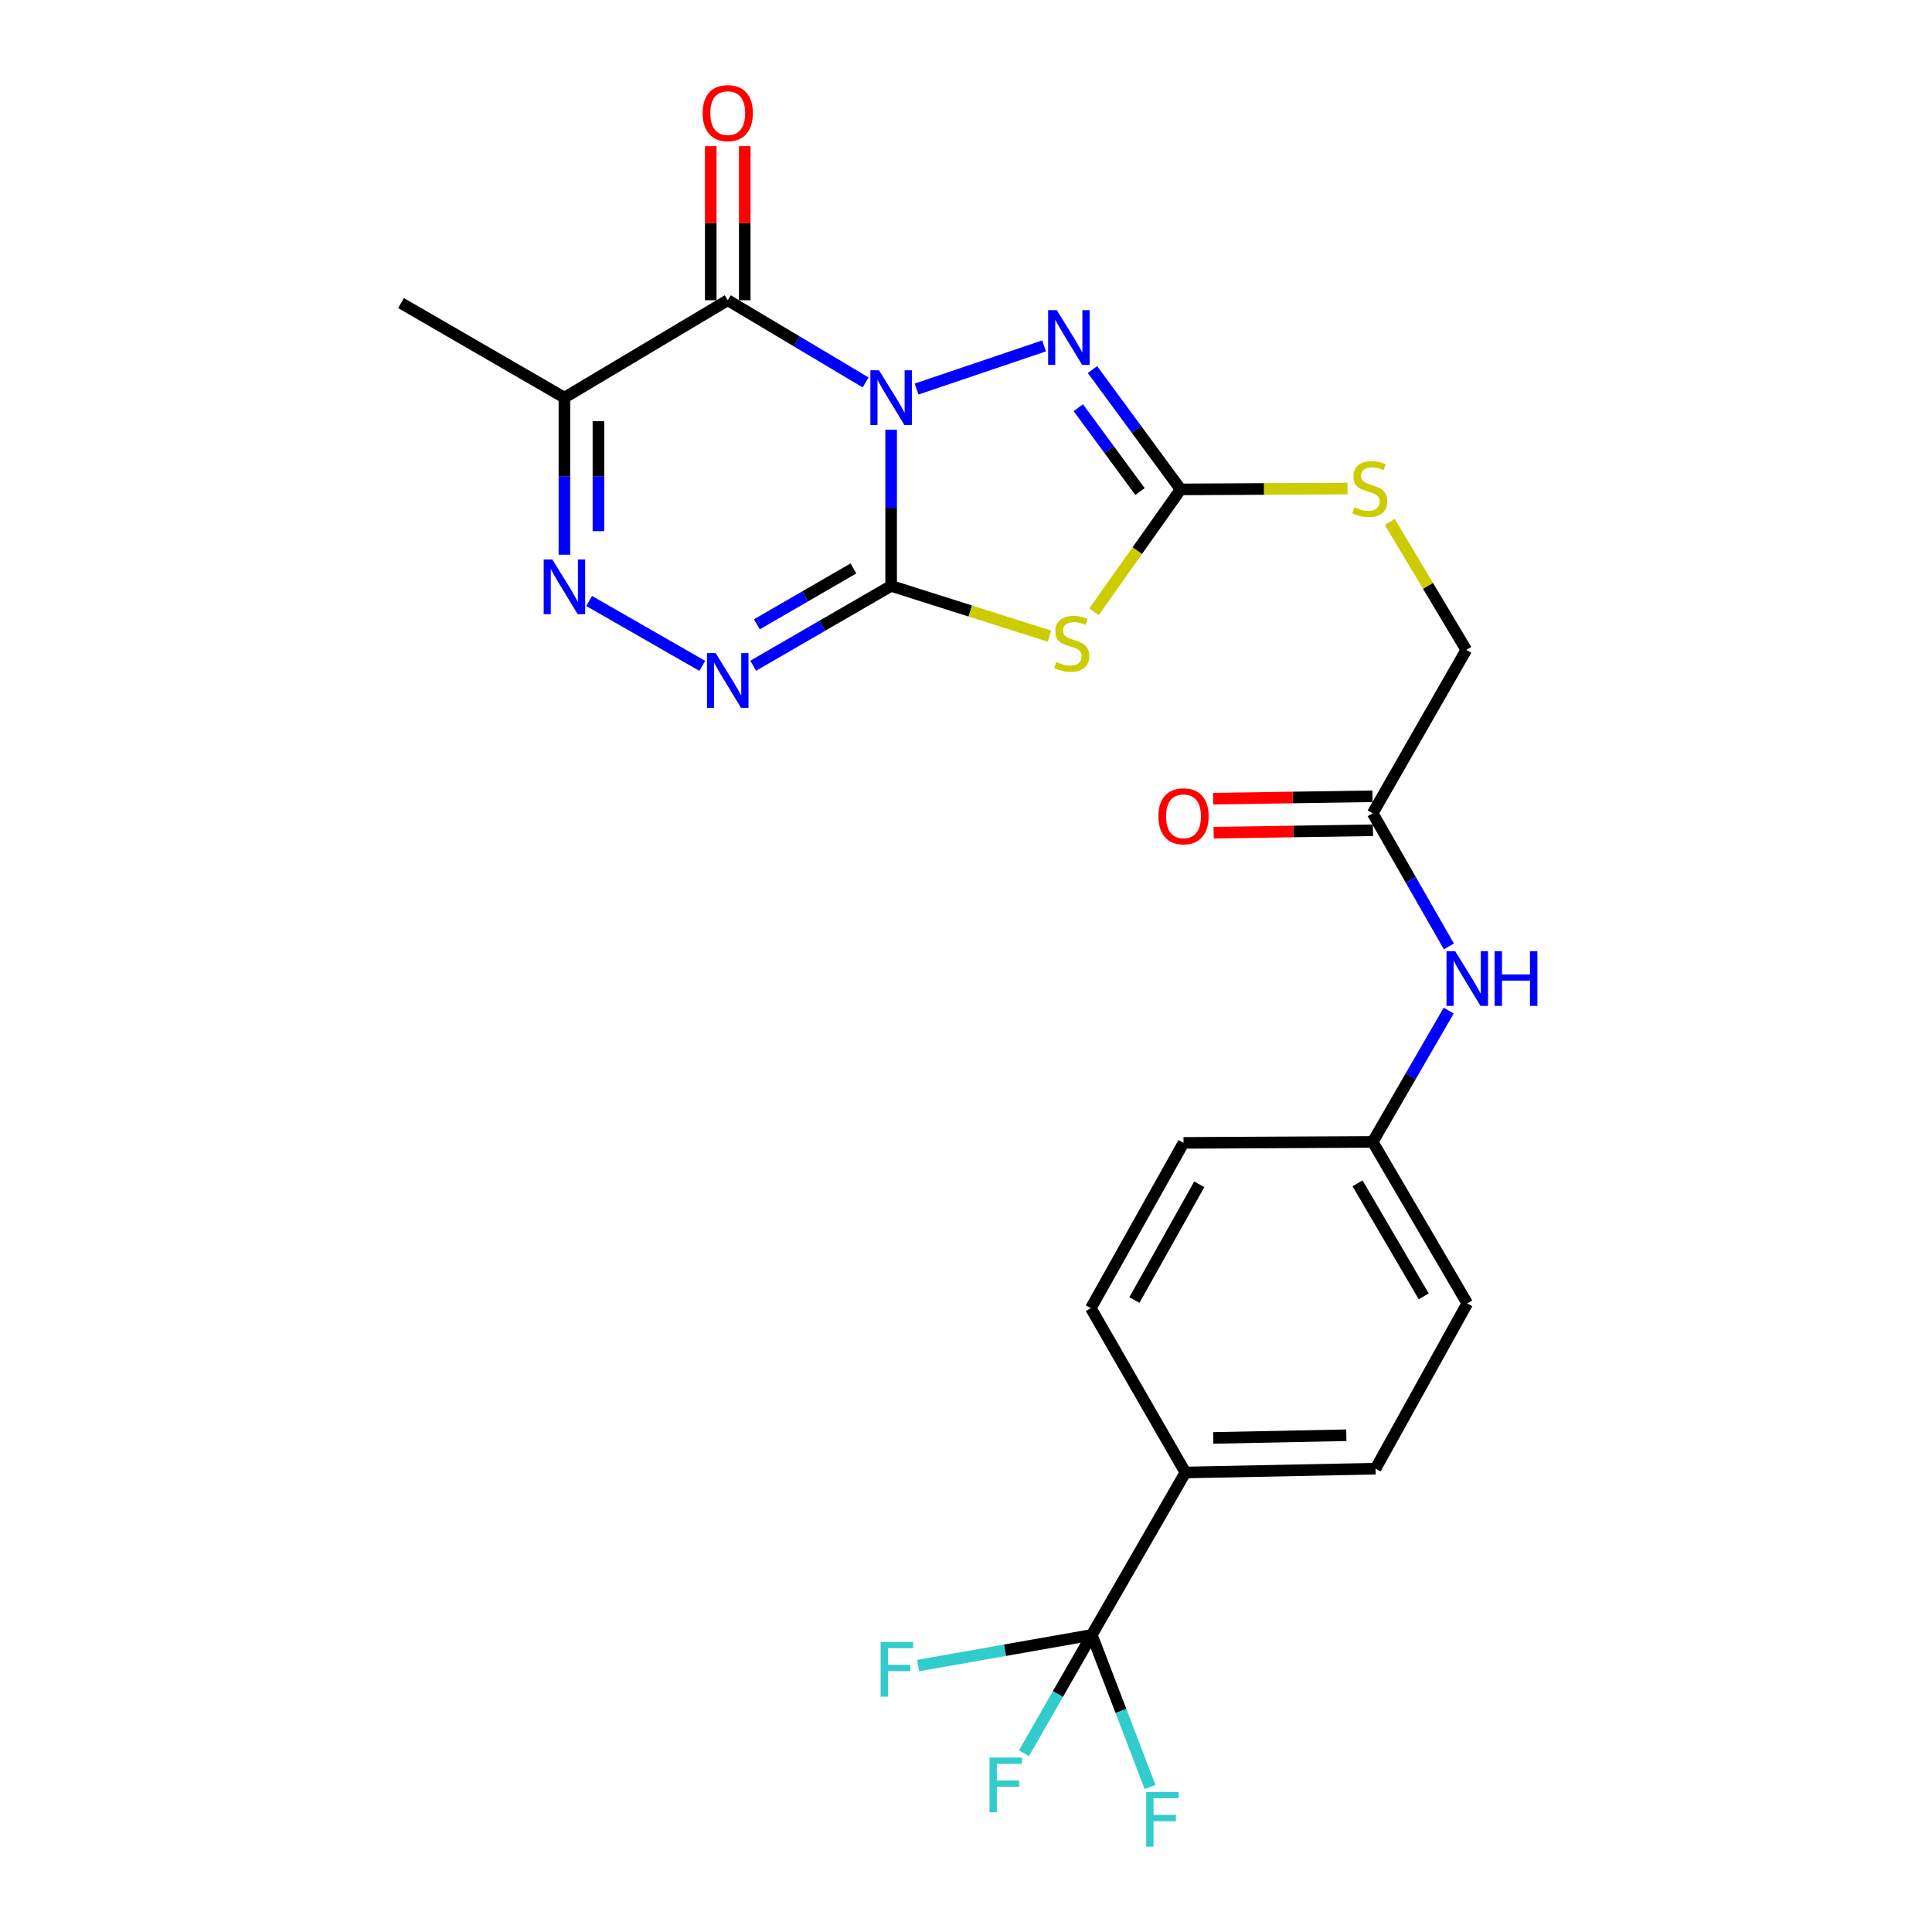 <?xml version='1.0' encoding='iso-8859-1'?>
<svg version='1.1' baseProfile='full'
              xmlns='http://www.w3.org/2000/svg'
                      xmlns:rdkit='http://www.rdkit.org/xml'
                      xmlns:xlink='http://www.w3.org/1999/xlink'
                  xml:space='preserve'
width='1000px' height='1000px' viewBox='0 0 1000 1000'>
<!-- END OF HEADER -->
<rect style='opacity:1.0;fill:#FFFFFF;stroke:none' width='1000' height='1000' x='0' y='0'> </rect>
<path class='bond-0' d='M 461.249,222.418 L 461.249,262.838' style='fill:none;fill-rule:evenodd;stroke:#0000FF;stroke-width:6px;stroke-linecap:butt;stroke-linejoin:miter;stroke-opacity:1' />
<path class='bond-0' d='M 461.249,262.838 L 461.249,303.257' style='fill:none;fill-rule:evenodd;stroke:#000000;stroke-width:6px;stroke-linecap:butt;stroke-linejoin:miter;stroke-opacity:1' />
<path class='bond-1' d='M 448.048,197.951 L 412.365,176.675' style='fill:none;fill-rule:evenodd;stroke:#0000FF;stroke-width:6px;stroke-linecap:butt;stroke-linejoin:miter;stroke-opacity:1' />
<path class='bond-1' d='M 412.365,176.675 L 376.682,155.399' style='fill:none;fill-rule:evenodd;stroke:#000000;stroke-width:6px;stroke-linecap:butt;stroke-linejoin:miter;stroke-opacity:1' />
<path class='bond-3' d='M 474.417,201.366 L 540.427,179.029' style='fill:none;fill-rule:evenodd;stroke:#0000FF;stroke-width:6px;stroke-linecap:butt;stroke-linejoin:miter;stroke-opacity:1' />
<path class='bond-2' d='M 461.249,303.257 L 502.221,316.256' style='fill:none;fill-rule:evenodd;stroke:#000000;stroke-width:6px;stroke-linecap:butt;stroke-linejoin:miter;stroke-opacity:1' />
<path class='bond-2' d='M 502.221,316.256 L 543.192,329.254' style='fill:none;fill-rule:evenodd;stroke:#CCCC00;stroke-width:6px;stroke-linecap:butt;stroke-linejoin:miter;stroke-opacity:1' />
<path class='bond-4' d='M 461.249,303.257 L 425.557,323.916' style='fill:none;fill-rule:evenodd;stroke:#000000;stroke-width:6px;stroke-linecap:butt;stroke-linejoin:miter;stroke-opacity:1' />
<path class='bond-4' d='M 425.557,323.916 L 389.865,344.574' style='fill:none;fill-rule:evenodd;stroke:#0000FF;stroke-width:6px;stroke-linecap:butt;stroke-linejoin:miter;stroke-opacity:1' />
<path class='bond-4' d='M 441.725,294.222 L 416.74,308.683' style='fill:none;fill-rule:evenodd;stroke:#000000;stroke-width:6px;stroke-linecap:butt;stroke-linejoin:miter;stroke-opacity:1' />
<path class='bond-4' d='M 416.74,308.683 L 391.756,323.144' style='fill:none;fill-rule:evenodd;stroke:#0000FF;stroke-width:6px;stroke-linecap:butt;stroke-linejoin:miter;stroke-opacity:1' />
<path class='bond-7' d='M 376.682,155.399 L 292.144,205.822' style='fill:none;fill-rule:evenodd;stroke:#000000;stroke-width:6px;stroke-linecap:butt;stroke-linejoin:miter;stroke-opacity:1' />
<path class='bond-11' d='M 385.482,155.399 L 385.482,115.522' style='fill:none;fill-rule:evenodd;stroke:#000000;stroke-width:6px;stroke-linecap:butt;stroke-linejoin:miter;stroke-opacity:1' />
<path class='bond-11' d='M 385.482,115.522 L 385.482,75.646' style='fill:none;fill-rule:evenodd;stroke:#FF0000;stroke-width:6px;stroke-linecap:butt;stroke-linejoin:miter;stroke-opacity:1' />
<path class='bond-11' d='M 367.882,155.399 L 367.882,115.522' style='fill:none;fill-rule:evenodd;stroke:#000000;stroke-width:6px;stroke-linecap:butt;stroke-linejoin:miter;stroke-opacity:1' />
<path class='bond-11' d='M 367.882,115.522 L 367.882,75.646' style='fill:none;fill-rule:evenodd;stroke:#FF0000;stroke-width:6px;stroke-linecap:butt;stroke-linejoin:miter;stroke-opacity:1' />
<path class='bond-25' d='M 566.242,316.647 L 588.668,284.98' style='fill:none;fill-rule:evenodd;stroke:#CCCC00;stroke-width:6px;stroke-linecap:butt;stroke-linejoin:miter;stroke-opacity:1' />
<path class='bond-25' d='M 588.668,284.98 L 611.093,253.313' style='fill:none;fill-rule:evenodd;stroke:#000000;stroke-width:6px;stroke-linecap:butt;stroke-linejoin:miter;stroke-opacity:1' />
<path class='bond-5' d='M 565.461,191.29 L 588.277,222.301' style='fill:none;fill-rule:evenodd;stroke:#0000FF;stroke-width:6px;stroke-linecap:butt;stroke-linejoin:miter;stroke-opacity:1' />
<path class='bond-5' d='M 588.277,222.301 L 611.093,253.313' style='fill:none;fill-rule:evenodd;stroke:#000000;stroke-width:6px;stroke-linecap:butt;stroke-linejoin:miter;stroke-opacity:1' />
<path class='bond-5' d='M 558.129,211.024 L 574.1,232.731' style='fill:none;fill-rule:evenodd;stroke:#0000FF;stroke-width:6px;stroke-linecap:butt;stroke-linejoin:miter;stroke-opacity:1' />
<path class='bond-5' d='M 574.1,232.731 L 590.071,254.439' style='fill:none;fill-rule:evenodd;stroke:#000000;stroke-width:6px;stroke-linecap:butt;stroke-linejoin:miter;stroke-opacity:1' />
<path class='bond-26' d='M 363.506,344.65 L 304.94,311.073' style='fill:none;fill-rule:evenodd;stroke:#0000FF;stroke-width:6px;stroke-linecap:butt;stroke-linejoin:miter;stroke-opacity:1' />
<path class='bond-12' d='M 611.093,253.313 L 654.281,253.093' style='fill:none;fill-rule:evenodd;stroke:#000000;stroke-width:6px;stroke-linecap:butt;stroke-linejoin:miter;stroke-opacity:1' />
<path class='bond-12' d='M 654.281,253.093 L 697.469,252.873' style='fill:none;fill-rule:evenodd;stroke:#CCCC00;stroke-width:6px;stroke-linecap:butt;stroke-linejoin:miter;stroke-opacity:1' />
<path class='bond-6' d='M 292.144,287.128 L 292.144,246.475' style='fill:none;fill-rule:evenodd;stroke:#0000FF;stroke-width:6px;stroke-linecap:butt;stroke-linejoin:miter;stroke-opacity:1' />
<path class='bond-6' d='M 292.144,246.475 L 292.144,205.822' style='fill:none;fill-rule:evenodd;stroke:#000000;stroke-width:6px;stroke-linecap:butt;stroke-linejoin:miter;stroke-opacity:1' />
<path class='bond-6' d='M 309.744,274.933 L 309.744,246.475' style='fill:none;fill-rule:evenodd;stroke:#0000FF;stroke-width:6px;stroke-linecap:butt;stroke-linejoin:miter;stroke-opacity:1' />
<path class='bond-6' d='M 309.744,246.475 L 309.744,218.018' style='fill:none;fill-rule:evenodd;stroke:#000000;stroke-width:6px;stroke-linecap:butt;stroke-linejoin:miter;stroke-opacity:1' />
<path class='bond-24' d='M 292.144,205.822 L 207.576,156.875' style='fill:none;fill-rule:evenodd;stroke:#000000;stroke-width:6px;stroke-linecap:butt;stroke-linejoin:miter;stroke-opacity:1' />
<path class='bond-8' d='M 565.118,846.223 L 613.566,762.164' style='fill:none;fill-rule:evenodd;stroke:#000000;stroke-width:6px;stroke-linecap:butt;stroke-linejoin:miter;stroke-opacity:1' />
<path class='bond-15' d='M 565.118,846.223 L 547.555,876.851' style='fill:none;fill-rule:evenodd;stroke:#000000;stroke-width:6px;stroke-linecap:butt;stroke-linejoin:miter;stroke-opacity:1' />
<path class='bond-15' d='M 547.555,876.851 L 529.993,907.48' style='fill:none;fill-rule:evenodd;stroke:#33CCCC;stroke-width:6px;stroke-linecap:butt;stroke-linejoin:miter;stroke-opacity:1' />
<path class='bond-16' d='M 565.118,846.223 L 520.16,854.161' style='fill:none;fill-rule:evenodd;stroke:#000000;stroke-width:6px;stroke-linecap:butt;stroke-linejoin:miter;stroke-opacity:1' />
<path class='bond-16' d='M 520.16,854.161 L 475.203,862.099' style='fill:none;fill-rule:evenodd;stroke:#33CCCC;stroke-width:6px;stroke-linecap:butt;stroke-linejoin:miter;stroke-opacity:1' />
<path class='bond-17' d='M 565.118,846.223 L 580.2,885.595' style='fill:none;fill-rule:evenodd;stroke:#000000;stroke-width:6px;stroke-linecap:butt;stroke-linejoin:miter;stroke-opacity:1' />
<path class='bond-17' d='M 580.2,885.595 L 595.283,924.967' style='fill:none;fill-rule:evenodd;stroke:#33CCCC;stroke-width:6px;stroke-linecap:butt;stroke-linejoin:miter;stroke-opacity:1' />
<path class='bond-9' d='M 613.566,762.164 L 711.979,760.179' style='fill:none;fill-rule:evenodd;stroke:#000000;stroke-width:6px;stroke-linecap:butt;stroke-linejoin:miter;stroke-opacity:1' />
<path class='bond-9' d='M 627.973,744.27 L 696.862,742.881' style='fill:none;fill-rule:evenodd;stroke:#000000;stroke-width:6px;stroke-linecap:butt;stroke-linejoin:miter;stroke-opacity:1' />
<path class='bond-27' d='M 613.566,762.164 L 564.619,677.118' style='fill:none;fill-rule:evenodd;stroke:#000000;stroke-width:6px;stroke-linecap:butt;stroke-linejoin:miter;stroke-opacity:1' />
<path class='bond-10' d='M 710.503,420.951 L 758.951,336.384' style='fill:none;fill-rule:evenodd;stroke:#000000;stroke-width:6px;stroke-linecap:butt;stroke-linejoin:miter;stroke-opacity:1' />
<path class='bond-13' d='M 710.503,420.951 L 730.22,455.407' style='fill:none;fill-rule:evenodd;stroke:#000000;stroke-width:6px;stroke-linecap:butt;stroke-linejoin:miter;stroke-opacity:1' />
<path class='bond-13' d='M 730.22,455.407 L 749.937,489.863' style='fill:none;fill-rule:evenodd;stroke:#0000FF;stroke-width:6px;stroke-linecap:butt;stroke-linejoin:miter;stroke-opacity:1' />
<path class='bond-14' d='M 710.37,412.153 L 669.137,412.774' style='fill:none;fill-rule:evenodd;stroke:#000000;stroke-width:6px;stroke-linecap:butt;stroke-linejoin:miter;stroke-opacity:1' />
<path class='bond-14' d='M 669.137,412.774 L 627.904,413.396' style='fill:none;fill-rule:evenodd;stroke:#FF0000;stroke-width:6px;stroke-linecap:butt;stroke-linejoin:miter;stroke-opacity:1' />
<path class='bond-14' d='M 710.635,429.75 L 669.402,430.372' style='fill:none;fill-rule:evenodd;stroke:#000000;stroke-width:6px;stroke-linecap:butt;stroke-linejoin:miter;stroke-opacity:1' />
<path class='bond-14' d='M 669.402,430.372 L 628.169,430.994' style='fill:none;fill-rule:evenodd;stroke:#FF0000;stroke-width:6px;stroke-linecap:butt;stroke-linejoin:miter;stroke-opacity:1' />
<path class='bond-20' d='M 719.346,270.128 L 739.149,303.256' style='fill:none;fill-rule:evenodd;stroke:#CCCC00;stroke-width:6px;stroke-linecap:butt;stroke-linejoin:miter;stroke-opacity:1' />
<path class='bond-20' d='M 739.149,303.256 L 758.951,336.384' style='fill:none;fill-rule:evenodd;stroke:#000000;stroke-width:6px;stroke-linecap:butt;stroke-linejoin:miter;stroke-opacity:1' />
<path class='bond-21' d='M 749.84,523.09 L 730.171,557.072' style='fill:none;fill-rule:evenodd;stroke:#0000FF;stroke-width:6px;stroke-linecap:butt;stroke-linejoin:miter;stroke-opacity:1' />
<path class='bond-21' d='M 730.171,557.072 L 710.503,591.054' style='fill:none;fill-rule:evenodd;stroke:#000000;stroke-width:6px;stroke-linecap:butt;stroke-linejoin:miter;stroke-opacity:1' />
<path class='bond-18' d='M 711.979,760.179 L 759.45,674.644' style='fill:none;fill-rule:evenodd;stroke:#000000;stroke-width:6px;stroke-linecap:butt;stroke-linejoin:miter;stroke-opacity:1' />
<path class='bond-19' d='M 564.619,677.118 L 612.589,591.553' style='fill:none;fill-rule:evenodd;stroke:#000000;stroke-width:6px;stroke-linecap:butt;stroke-linejoin:miter;stroke-opacity:1' />
<path class='bond-19' d='M 587.166,672.89 L 620.745,612.994' style='fill:none;fill-rule:evenodd;stroke:#000000;stroke-width:6px;stroke-linecap:butt;stroke-linejoin:miter;stroke-opacity:1' />
<path class='bond-22' d='M 710.503,591.054 L 612.589,591.553' style='fill:none;fill-rule:evenodd;stroke:#000000;stroke-width:6px;stroke-linecap:butt;stroke-linejoin:miter;stroke-opacity:1' />
<path class='bond-23' d='M 710.503,591.054 L 759.45,674.644' style='fill:none;fill-rule:evenodd;stroke:#000000;stroke-width:6px;stroke-linecap:butt;stroke-linejoin:miter;stroke-opacity:1' />
<path class='bond-23' d='M 702.657,612.486 L 736.92,670.999' style='fill:none;fill-rule:evenodd;stroke:#000000;stroke-width:6px;stroke-linecap:butt;stroke-linejoin:miter;stroke-opacity:1' />
<path  class='atom-0' d='M 454.989 191.662
L 464.269 206.662
Q 465.189 208.142, 466.669 210.822
Q 468.149 213.502, 468.229 213.662
L 468.229 191.662
L 471.989 191.662
L 471.989 219.982
L 468.109 219.982
L 458.149 203.582
Q 456.989 201.662, 455.749 199.462
Q 454.549 197.262, 454.189 196.582
L 454.189 219.982
L 450.509 219.982
L 450.509 191.662
L 454.989 191.662
' fill='#0000FF'/>
<path  class='atom-3' d='M 546.724 342.633
Q 547.044 342.753, 548.364 343.313
Q 549.684 343.873, 551.124 344.233
Q 552.604 344.553, 554.044 344.553
Q 556.724 344.553, 558.284 343.273
Q 559.844 341.953, 559.844 339.673
Q 559.844 338.113, 559.044 337.153
Q 558.284 336.193, 557.084 335.673
Q 555.884 335.153, 553.884 334.553
Q 551.364 333.793, 549.844 333.073
Q 548.364 332.353, 547.284 330.833
Q 546.244 329.313, 546.244 326.753
Q 546.244 323.193, 548.644 320.993
Q 551.084 318.793, 555.884 318.793
Q 559.164 318.793, 562.884 320.353
L 561.964 323.433
Q 558.564 322.033, 556.004 322.033
Q 553.244 322.033, 551.724 323.193
Q 550.204 324.313, 550.244 326.273
Q 550.244 327.793, 551.004 328.713
Q 551.804 329.633, 552.924 330.153
Q 554.084 330.673, 556.004 331.273
Q 558.564 332.073, 560.084 332.873
Q 561.604 333.673, 562.684 335.313
Q 563.804 336.913, 563.804 339.673
Q 563.804 343.593, 561.164 345.713
Q 558.564 347.793, 554.204 347.793
Q 551.684 347.793, 549.764 347.233
Q 547.884 346.713, 545.644 345.793
L 546.724 342.633
' fill='#CCCC00'/>
<path  class='atom-4' d='M 546.988 160.53
L 556.268 175.53
Q 557.188 177.01, 558.668 179.69
Q 560.148 182.37, 560.228 182.53
L 560.228 160.53
L 563.988 160.53
L 563.988 188.85
L 560.108 188.85
L 550.148 172.45
Q 548.988 170.53, 547.748 168.33
Q 546.548 166.13, 546.188 165.45
L 546.188 188.85
L 542.508 188.85
L 542.508 160.53
L 546.988 160.53
' fill='#0000FF'/>
<path  class='atom-5' d='M 370.422 338.044
L 379.702 353.044
Q 380.622 354.524, 382.102 357.204
Q 383.582 359.884, 383.662 360.044
L 383.662 338.044
L 387.422 338.044
L 387.422 366.364
L 383.542 366.364
L 373.582 349.964
Q 372.422 348.044, 371.182 345.844
Q 369.982 343.644, 369.622 342.964
L 369.622 366.364
L 365.942 366.364
L 365.942 338.044
L 370.422 338.044
' fill='#0000FF'/>
<path  class='atom-7' d='M 285.884 289.576
L 295.164 304.576
Q 296.084 306.056, 297.564 308.736
Q 299.044 311.416, 299.124 311.576
L 299.124 289.576
L 302.884 289.576
L 302.884 317.896
L 299.004 317.896
L 289.044 301.496
Q 287.884 299.576, 286.644 297.376
Q 285.444 295.176, 285.084 294.496
L 285.084 317.896
L 281.404 317.896
L 281.404 289.576
L 285.884 289.576
' fill='#0000FF'/>
<path  class='atom-12' d='M 363.682 58.542
Q 363.682 51.742, 367.042 47.943
Q 370.402 44.142, 376.682 44.142
Q 382.962 44.142, 386.322 47.943
Q 389.682 51.742, 389.682 58.542
Q 389.682 65.422, 386.282 69.343
Q 382.882 73.222, 376.682 73.222
Q 370.442 73.222, 367.042 69.343
Q 363.682 65.463, 363.682 58.542
M 376.682 70.022
Q 381.002 70.022, 383.322 67.142
Q 385.682 64.222, 385.682 58.542
Q 385.682 52.983, 383.322 50.182
Q 381.002 47.343, 376.682 47.343
Q 372.362 47.343, 370.002 50.142
Q 367.682 52.943, 367.682 58.542
Q 367.682 64.263, 370.002 67.142
Q 372.362 70.022, 376.682 70.022
' fill='#FF0000'/>
<path  class='atom-13' d='M 700.997 262.534
Q 701.317 262.654, 702.637 263.214
Q 703.957 263.774, 705.397 264.134
Q 706.877 264.454, 708.317 264.454
Q 710.997 264.454, 712.557 263.174
Q 714.117 261.854, 714.117 259.574
Q 714.117 258.014, 713.317 257.054
Q 712.557 256.094, 711.357 255.574
Q 710.157 255.054, 708.157 254.454
Q 705.637 253.694, 704.117 252.974
Q 702.637 252.254, 701.557 250.734
Q 700.517 249.214, 700.517 246.654
Q 700.517 243.094, 702.917 240.894
Q 705.357 238.694, 710.157 238.694
Q 713.437 238.694, 717.157 240.254
L 716.237 243.334
Q 712.837 241.934, 710.277 241.934
Q 707.517 241.934, 705.997 243.094
Q 704.477 244.214, 704.517 246.174
Q 704.517 247.694, 705.277 248.614
Q 706.077 249.534, 707.197 250.054
Q 708.357 250.574, 710.277 251.174
Q 712.837 251.974, 714.357 252.774
Q 715.877 253.574, 716.957 255.214
Q 718.077 256.814, 718.077 259.574
Q 718.077 263.494, 715.437 265.614
Q 712.837 267.694, 708.477 267.694
Q 705.957 267.694, 704.037 267.134
Q 702.157 266.614, 699.917 265.694
L 700.997 262.534
' fill='#CCCC00'/>
<path  class='atom-14' d='M 753.19 492.327
L 762.47 507.327
Q 763.39 508.807, 764.87 511.487
Q 766.35 514.167, 766.43 514.327
L 766.43 492.327
L 770.19 492.327
L 770.19 520.647
L 766.31 520.647
L 756.35 504.247
Q 755.19 502.327, 753.95 500.127
Q 752.75 497.927, 752.39 497.247
L 752.39 520.647
L 748.71 520.647
L 748.71 492.327
L 753.19 492.327
' fill='#0000FF'/>
<path  class='atom-14' d='M 773.59 492.327
L 777.43 492.327
L 777.43 504.367
L 791.91 504.367
L 791.91 492.327
L 795.75 492.327
L 795.75 520.647
L 791.91 520.647
L 791.91 507.567
L 777.43 507.567
L 777.43 520.647
L 773.59 520.647
L 773.59 492.327
' fill='#0000FF'/>
<path  class='atom-15' d='M 599.589 422.508
Q 599.589 415.708, 602.949 411.908
Q 606.309 408.108, 612.589 408.108
Q 618.869 408.108, 622.229 411.908
Q 625.589 415.708, 625.589 422.508
Q 625.589 429.388, 622.189 433.308
Q 618.789 437.188, 612.589 437.188
Q 606.349 437.188, 602.949 433.308
Q 599.589 429.428, 599.589 422.508
M 612.589 433.988
Q 616.909 433.988, 619.229 431.108
Q 621.589 428.188, 621.589 422.508
Q 621.589 416.948, 619.229 414.148
Q 616.909 411.308, 612.589 411.308
Q 608.269 411.308, 605.909 414.108
Q 603.589 416.908, 603.589 422.508
Q 603.589 428.228, 605.909 431.108
Q 608.269 433.988, 612.589 433.988
' fill='#FF0000'/>
<path  class='atom-16' d='M 512.17 909.718
L 529.01 909.718
L 529.01 912.958
L 515.97 912.958
L 515.97 921.558
L 527.57 921.558
L 527.57 924.838
L 515.97 924.838
L 515.97 938.038
L 512.17 938.038
L 512.17 909.718
' fill='#33CCCC'/>
<path  class='atom-17' d='M 455.802 849.878
L 472.642 849.878
L 472.642 853.118
L 459.602 853.118
L 459.602 861.718
L 471.202 861.718
L 471.202 864.998
L 459.602 864.998
L 459.602 878.198
L 455.802 878.198
L 455.802 849.878
' fill='#33CCCC'/>
<path  class='atom-18' d='M 593.266 927.523
L 610.106 927.523
L 610.106 930.763
L 597.066 930.763
L 597.066 939.363
L 608.666 939.363
L 608.666 942.643
L 597.066 942.643
L 597.066 955.843
L 593.266 955.843
L 593.266 927.523
' fill='#33CCCC'/>
</svg>
